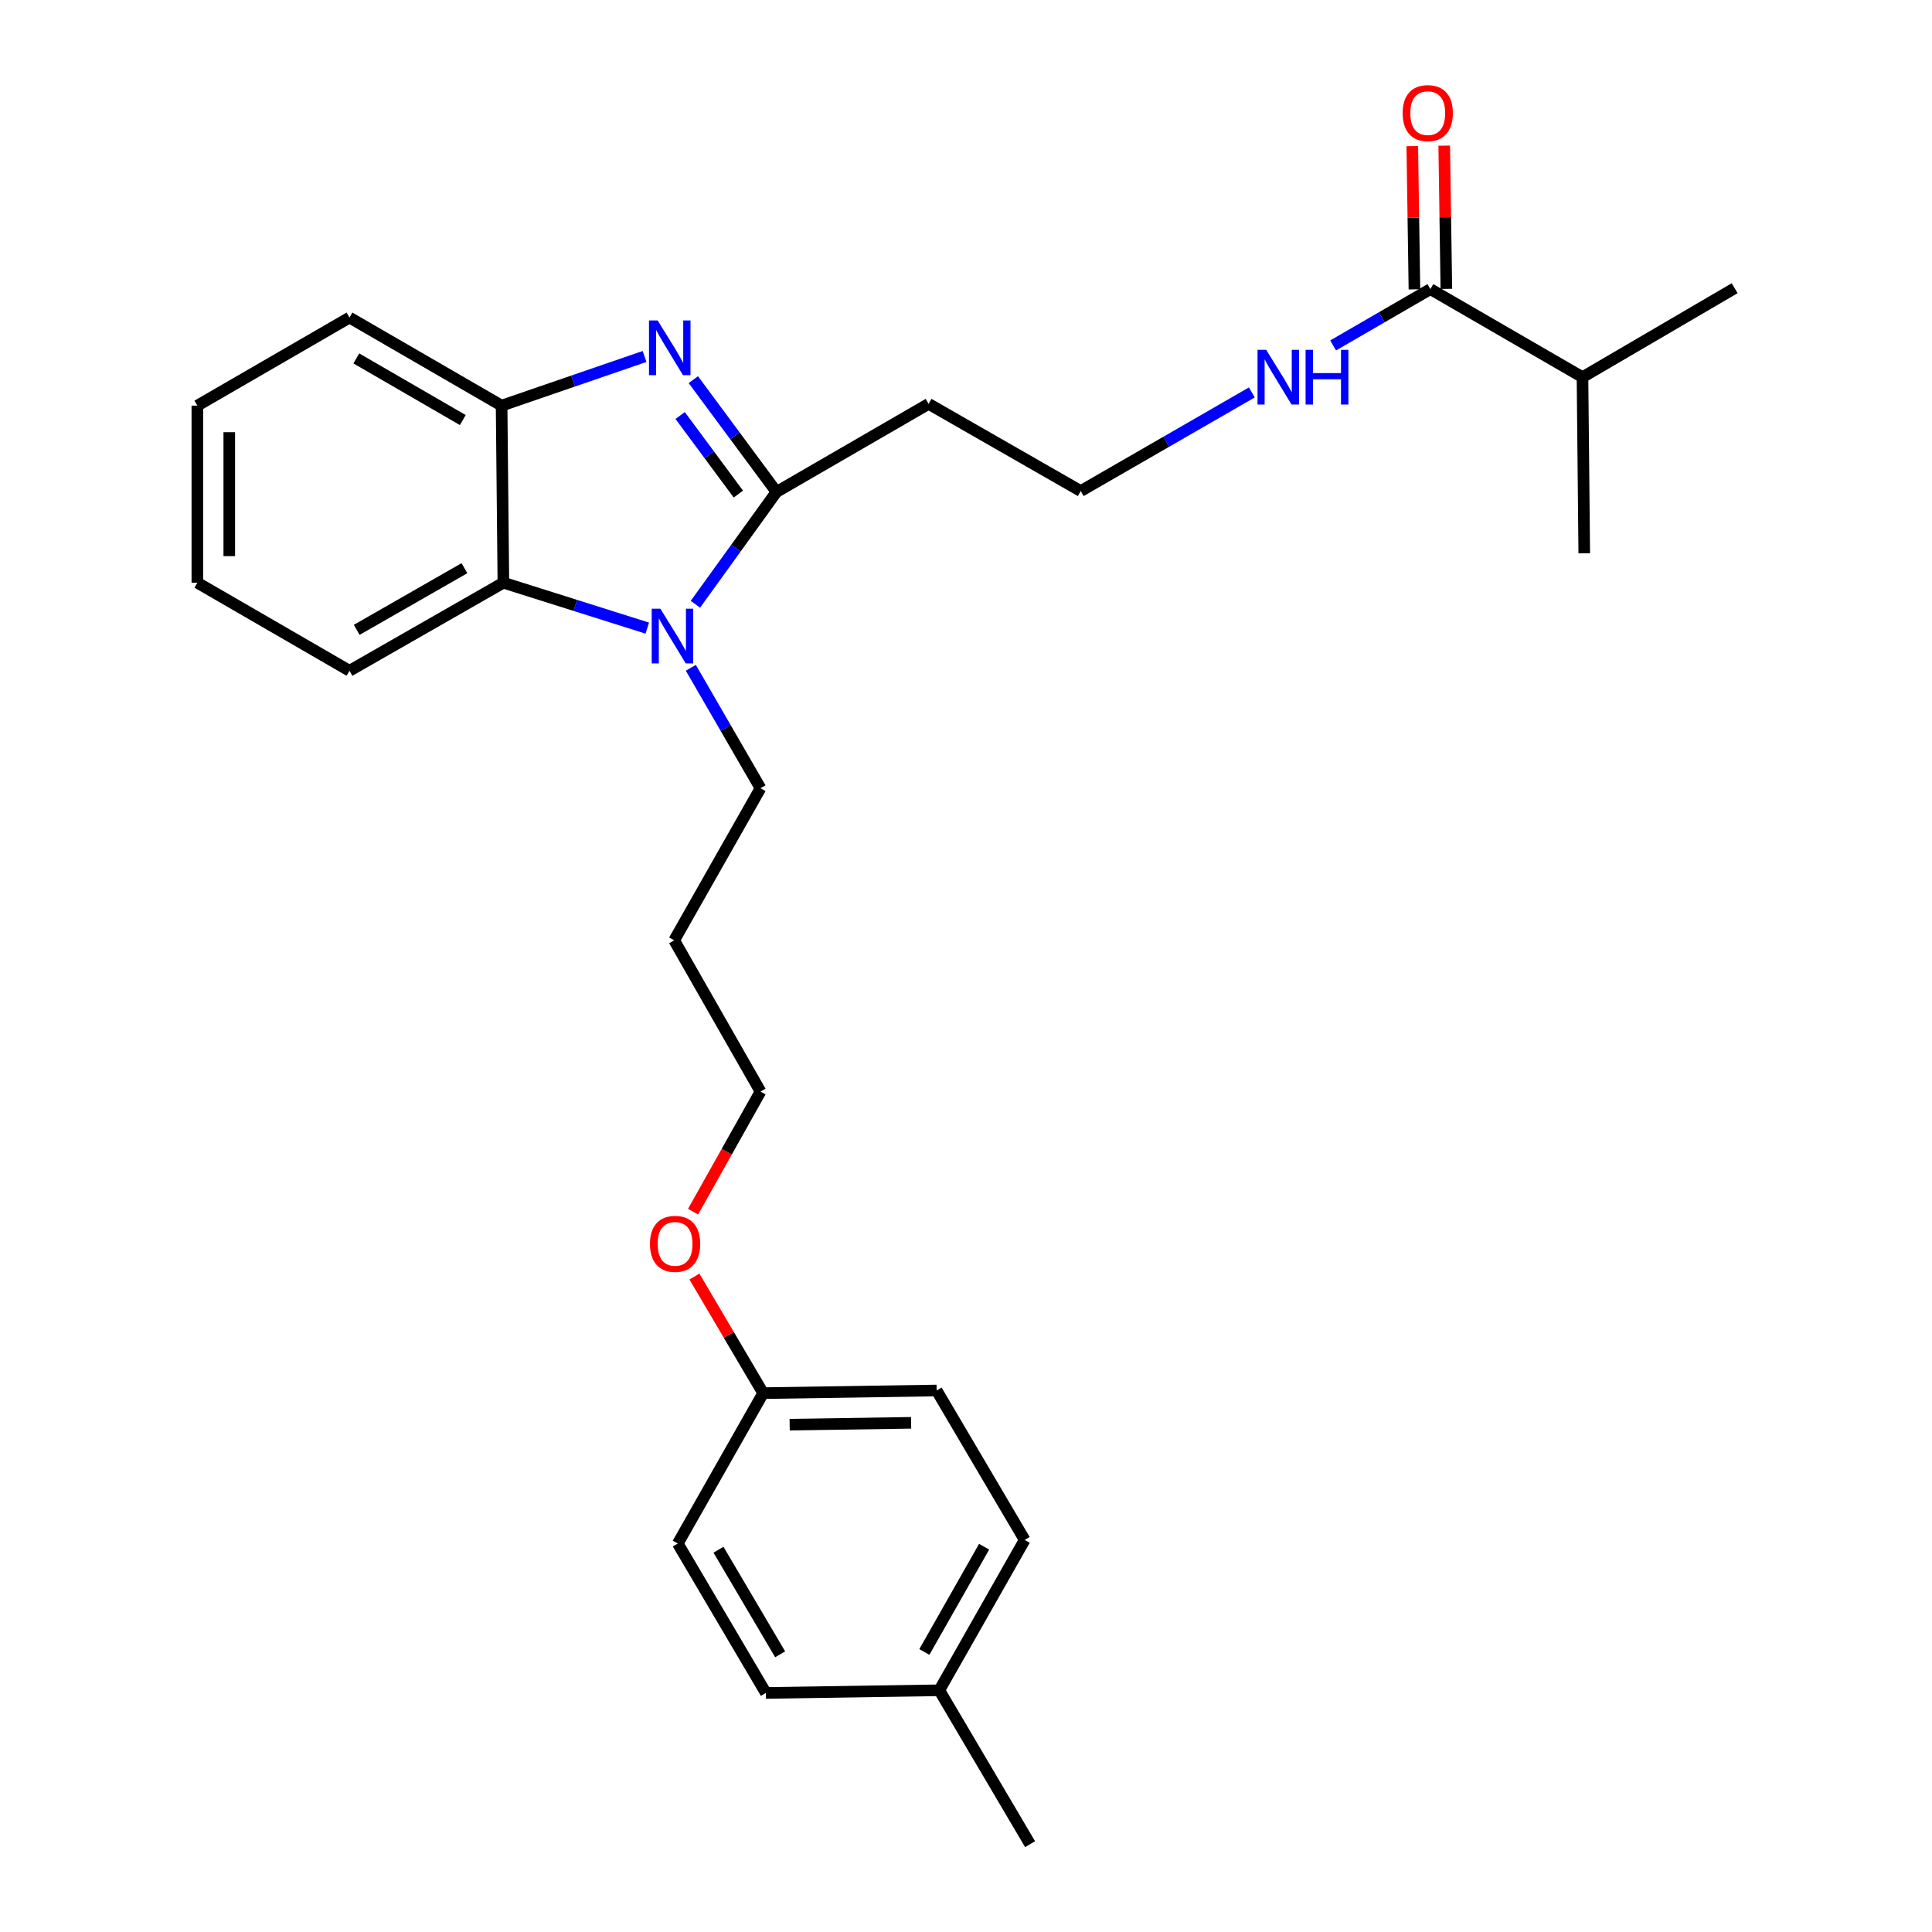 <?xml version='1.0' encoding='iso-8859-1'?>
<svg version='1.1' baseProfile='full'
              xmlns='http://www.w3.org/2000/svg'
                      xmlns:rdkit='http://www.rdkit.org/xml'
                      xmlns:xlink='http://www.w3.org/1999/xlink'
                  xml:space='preserve'
width='1000px' height='1000px' viewBox='0 0 1000 1000'>
<!-- END OF HEADER -->
<rect style='opacity:1.0;fill:#FFFFFF;stroke:none' width='1000' height='1000' x='0' y='0'> </rect>
<path class='bond-0' d='M 401.909,254.624 L 380.387,225.566' style='fill:none;fill-rule:evenodd;stroke:#000000;stroke-width:6px;stroke-linecap:butt;stroke-linejoin:miter;stroke-opacity:1' />
<path class='bond-0' d='M 380.387,225.566 L 358.864,196.509' style='fill:none;fill-rule:evenodd;stroke:#0000FF;stroke-width:6px;stroke-linecap:butt;stroke-linejoin:miter;stroke-opacity:1' />
<path class='bond-0' d='M 382.172,255.743 L 367.107,235.403' style='fill:none;fill-rule:evenodd;stroke:#000000;stroke-width:6px;stroke-linecap:butt;stroke-linejoin:miter;stroke-opacity:1' />
<path class='bond-0' d='M 367.107,235.403 L 352.041,215.062' style='fill:none;fill-rule:evenodd;stroke:#0000FF;stroke-width:6px;stroke-linecap:butt;stroke-linejoin:miter;stroke-opacity:1' />
<path class='bond-1' d='M 401.909,254.624 L 380.926,283.693' style='fill:none;fill-rule:evenodd;stroke:#000000;stroke-width:6px;stroke-linecap:butt;stroke-linejoin:miter;stroke-opacity:1' />
<path class='bond-1' d='M 380.926,283.693 L 359.944,312.761' style='fill:none;fill-rule:evenodd;stroke:#0000FF;stroke-width:6px;stroke-linecap:butt;stroke-linejoin:miter;stroke-opacity:1' />
<path class='bond-5' d='M 401.909,254.624 L 480.646,209.049' style='fill:none;fill-rule:evenodd;stroke:#000000;stroke-width:6px;stroke-linecap:butt;stroke-linejoin:miter;stroke-opacity:1' />
<path class='bond-3' d='M 333.617,184.513 L 296.623,197.236' style='fill:none;fill-rule:evenodd;stroke:#0000FF;stroke-width:6px;stroke-linecap:butt;stroke-linejoin:miter;stroke-opacity:1' />
<path class='bond-3' d='M 296.623,197.236 L 259.63,209.958' style='fill:none;fill-rule:evenodd;stroke:#000000;stroke-width:6px;stroke-linecap:butt;stroke-linejoin:miter;stroke-opacity:1' />
<path class='bond-2' d='M 335.028,325.108 L 297.788,313.356' style='fill:none;fill-rule:evenodd;stroke:#0000FF;stroke-width:6px;stroke-linecap:butt;stroke-linejoin:miter;stroke-opacity:1' />
<path class='bond-2' d='M 297.788,313.356 L 260.548,301.604' style='fill:none;fill-rule:evenodd;stroke:#000000;stroke-width:6px;stroke-linecap:butt;stroke-linejoin:miter;stroke-opacity:1' />
<path class='bond-8' d='M 357.572,345.656 L 375.604,376.821' style='fill:none;fill-rule:evenodd;stroke:#0000FF;stroke-width:6px;stroke-linecap:butt;stroke-linejoin:miter;stroke-opacity:1' />
<path class='bond-8' d='M 375.604,376.821 L 393.637,407.985' style='fill:none;fill-rule:evenodd;stroke:#000000;stroke-width:6px;stroke-linecap:butt;stroke-linejoin:miter;stroke-opacity:1' />
<path class='bond-18' d='M 260.548,301.604 L 180.902,347.188' style='fill:none;fill-rule:evenodd;stroke:#000000;stroke-width:6px;stroke-linecap:butt;stroke-linejoin:miter;stroke-opacity:1' />
<path class='bond-18' d='M 240.392,294.099 L 184.64,326.008' style='fill:none;fill-rule:evenodd;stroke:#000000;stroke-width:6px;stroke-linecap:butt;stroke-linejoin:miter;stroke-opacity:1' />
<path class='bond-27' d='M 260.548,301.604 L 259.63,209.958' style='fill:none;fill-rule:evenodd;stroke:#000000;stroke-width:6px;stroke-linecap:butt;stroke-linejoin:miter;stroke-opacity:1' />
<path class='bond-20' d='M 259.63,209.958 L 180.902,164.374' style='fill:none;fill-rule:evenodd;stroke:#000000;stroke-width:6px;stroke-linecap:butt;stroke-linejoin:miter;stroke-opacity:1' />
<path class='bond-20' d='M 239.54,217.422 L 184.43,185.513' style='fill:none;fill-rule:evenodd;stroke:#000000;stroke-width:6px;stroke-linecap:butt;stroke-linejoin:miter;stroke-opacity:1' />
<path class='bond-4' d='M 740.37,149.648 L 715.195,164.222' style='fill:none;fill-rule:evenodd;stroke:#000000;stroke-width:6px;stroke-linecap:butt;stroke-linejoin:miter;stroke-opacity:1' />
<path class='bond-4' d='M 715.195,164.222 L 690.02,178.797' style='fill:none;fill-rule:evenodd;stroke:#0000FF;stroke-width:6px;stroke-linecap:butt;stroke-linejoin:miter;stroke-opacity:1' />
<path class='bond-6' d='M 748.632,149.524 L 748.076,112.455' style='fill:none;fill-rule:evenodd;stroke:#000000;stroke-width:6px;stroke-linecap:butt;stroke-linejoin:miter;stroke-opacity:1' />
<path class='bond-6' d='M 748.076,112.455 L 747.52,75.386' style='fill:none;fill-rule:evenodd;stroke:#FF0000;stroke-width:6px;stroke-linecap:butt;stroke-linejoin:miter;stroke-opacity:1' />
<path class='bond-6' d='M 732.108,149.772 L 731.552,112.703' style='fill:none;fill-rule:evenodd;stroke:#000000;stroke-width:6px;stroke-linecap:butt;stroke-linejoin:miter;stroke-opacity:1' />
<path class='bond-6' d='M 731.552,112.703 L 730.996,75.634' style='fill:none;fill-rule:evenodd;stroke:#FF0000;stroke-width:6px;stroke-linecap:butt;stroke-linejoin:miter;stroke-opacity:1' />
<path class='bond-9' d='M 740.37,149.648 L 819.098,195.232' style='fill:none;fill-rule:evenodd;stroke:#000000;stroke-width:6px;stroke-linecap:butt;stroke-linejoin:miter;stroke-opacity:1' />
<path class='bond-10' d='M 480.646,209.049 L 559.393,254.165' style='fill:none;fill-rule:evenodd;stroke:#000000;stroke-width:6px;stroke-linecap:butt;stroke-linejoin:miter;stroke-opacity:1' />
<path class='bond-7' d='M 647.943,203.123 L 603.668,228.644' style='fill:none;fill-rule:evenodd;stroke:#0000FF;stroke-width:6px;stroke-linecap:butt;stroke-linejoin:miter;stroke-opacity:1' />
<path class='bond-7' d='M 603.668,228.644 L 559.393,254.165' style='fill:none;fill-rule:evenodd;stroke:#000000;stroke-width:6px;stroke-linecap:butt;stroke-linejoin:miter;stroke-opacity:1' />
<path class='bond-17' d='M 393.637,407.985 L 348.953,486.713' style='fill:none;fill-rule:evenodd;stroke:#000000;stroke-width:6px;stroke-linecap:butt;stroke-linejoin:miter;stroke-opacity:1' />
<path class='bond-22' d='M 819.098,195.232 L 897.854,149.179' style='fill:none;fill-rule:evenodd;stroke:#000000;stroke-width:6px;stroke-linecap:butt;stroke-linejoin:miter;stroke-opacity:1' />
<path class='bond-23' d='M 819.098,195.232 L 820.007,286.391' style='fill:none;fill-rule:evenodd;stroke:#000000;stroke-width:6px;stroke-linecap:butt;stroke-linejoin:miter;stroke-opacity:1' />
<path class='bond-11' d='M 395.005,721.088 L 377.223,690.915' style='fill:none;fill-rule:evenodd;stroke:#000000;stroke-width:6px;stroke-linecap:butt;stroke-linejoin:miter;stroke-opacity:1' />
<path class='bond-11' d='M 377.223,690.915 L 359.442,660.742' style='fill:none;fill-rule:evenodd;stroke:#FF0000;stroke-width:6px;stroke-linecap:butt;stroke-linejoin:miter;stroke-opacity:1' />
<path class='bond-13' d='M 395.005,721.088 L 350.816,798.926' style='fill:none;fill-rule:evenodd;stroke:#000000;stroke-width:6px;stroke-linecap:butt;stroke-linejoin:miter;stroke-opacity:1' />
<path class='bond-14' d='M 395.005,721.088 L 484.805,719.72' style='fill:none;fill-rule:evenodd;stroke:#000000;stroke-width:6px;stroke-linecap:butt;stroke-linejoin:miter;stroke-opacity:1' />
<path class='bond-14' d='M 408.727,737.407 L 471.587,736.45' style='fill:none;fill-rule:evenodd;stroke:#000000;stroke-width:6px;stroke-linecap:butt;stroke-linejoin:miter;stroke-opacity:1' />
<path class='bond-12' d='M 486.182,874.89 L 530.38,797.062' style='fill:none;fill-rule:evenodd;stroke:#000000;stroke-width:6px;stroke-linecap:butt;stroke-linejoin:miter;stroke-opacity:1' />
<path class='bond-12' d='M 478.442,855.055 L 509.38,800.575' style='fill:none;fill-rule:evenodd;stroke:#000000;stroke-width:6px;stroke-linecap:butt;stroke-linejoin:miter;stroke-opacity:1' />
<path class='bond-24' d='M 486.182,874.89 L 533.171,954.545' style='fill:none;fill-rule:evenodd;stroke:#000000;stroke-width:6px;stroke-linecap:butt;stroke-linejoin:miter;stroke-opacity:1' />
<path class='bond-29' d='M 486.182,874.89 L 396.41,876.267' style='fill:none;fill-rule:evenodd;stroke:#000000;stroke-width:6px;stroke-linecap:butt;stroke-linejoin:miter;stroke-opacity:1' />
<path class='bond-16' d='M 350.816,798.926 L 396.41,876.267' style='fill:none;fill-rule:evenodd;stroke:#000000;stroke-width:6px;stroke-linecap:butt;stroke-linejoin:miter;stroke-opacity:1' />
<path class='bond-16' d='M 371.892,802.135 L 403.807,856.274' style='fill:none;fill-rule:evenodd;stroke:#000000;stroke-width:6px;stroke-linecap:butt;stroke-linejoin:miter;stroke-opacity:1' />
<path class='bond-15' d='M 484.805,719.72 L 530.38,797.062' style='fill:none;fill-rule:evenodd;stroke:#000000;stroke-width:6px;stroke-linecap:butt;stroke-linejoin:miter;stroke-opacity:1' />
<path class='bond-21' d='M 348.953,486.713 L 393.637,564.991' style='fill:none;fill-rule:evenodd;stroke:#000000;stroke-width:6px;stroke-linecap:butt;stroke-linejoin:miter;stroke-opacity:1' />
<path class='bond-25' d='M 180.902,347.188 L 102.146,301.604' style='fill:none;fill-rule:evenodd;stroke:#000000;stroke-width:6px;stroke-linecap:butt;stroke-linejoin:miter;stroke-opacity:1' />
<path class='bond-19' d='M 358.729,627.16 L 376.183,596.076' style='fill:none;fill-rule:evenodd;stroke:#FF0000;stroke-width:6px;stroke-linecap:butt;stroke-linejoin:miter;stroke-opacity:1' />
<path class='bond-19' d='M 376.183,596.076 L 393.637,564.991' style='fill:none;fill-rule:evenodd;stroke:#000000;stroke-width:6px;stroke-linecap:butt;stroke-linejoin:miter;stroke-opacity:1' />
<path class='bond-26' d='M 180.902,164.374 L 102.146,209.958' style='fill:none;fill-rule:evenodd;stroke:#000000;stroke-width:6px;stroke-linecap:butt;stroke-linejoin:miter;stroke-opacity:1' />
<path class='bond-28' d='M 102.146,301.604 L 102.146,209.958' style='fill:none;fill-rule:evenodd;stroke:#000000;stroke-width:6px;stroke-linecap:butt;stroke-linejoin:miter;stroke-opacity:1' />
<path class='bond-28' d='M 118.672,287.857 L 118.672,223.705' style='fill:none;fill-rule:evenodd;stroke:#000000;stroke-width:6px;stroke-linecap:butt;stroke-linejoin:miter;stroke-opacity:1' />
<path  class='atom-1' d='M 340.397 165.868
L 349.677 180.868
Q 350.597 182.348, 352.077 185.028
Q 353.557 187.708, 353.637 187.868
L 353.637 165.868
L 357.397 165.868
L 357.397 194.188
L 353.517 194.188
L 343.557 177.788
Q 342.397 175.868, 341.157 173.668
Q 339.957 171.468, 339.597 170.788
L 339.597 194.188
L 335.917 194.188
L 335.917 165.868
L 340.397 165.868
' fill='#0000FF'/>
<path  class='atom-2' d='M 341.802 315.061
L 351.082 330.061
Q 352.002 331.541, 353.482 334.221
Q 354.962 336.901, 355.042 337.061
L 355.042 315.061
L 358.802 315.061
L 358.802 343.381
L 354.922 343.381
L 344.962 326.981
Q 343.802 325.061, 342.562 322.861
Q 341.362 320.661, 341.002 319.981
L 341.002 343.381
L 337.322 343.381
L 337.322 315.061
L 341.802 315.061
' fill='#0000FF'/>
<path  class='atom-7' d='M 726.002 58.55
Q 726.002 51.75, 729.362 47.95
Q 732.722 44.15, 739.002 44.15
Q 745.282 44.15, 748.642 47.95
Q 752.002 51.75, 752.002 58.55
Q 752.002 65.43, 748.602 69.35
Q 745.202 73.23, 739.002 73.23
Q 732.762 73.23, 729.362 69.35
Q 726.002 65.47, 726.002 58.55
M 739.002 70.03
Q 743.322 70.03, 745.642 67.15
Q 748.002 64.23, 748.002 58.55
Q 748.002 52.99, 745.642 50.19
Q 743.322 47.35, 739.002 47.35
Q 734.682 47.35, 732.322 50.15
Q 730.002 52.95, 730.002 58.55
Q 730.002 64.27, 732.322 67.15
Q 734.682 70.03, 739.002 70.03
' fill='#FF0000'/>
<path  class='atom-8' d='M 655.373 181.072
L 664.653 196.072
Q 665.573 197.552, 667.053 200.232
Q 668.533 202.912, 668.613 203.072
L 668.613 181.072
L 672.373 181.072
L 672.373 209.392
L 668.493 209.392
L 658.533 192.992
Q 657.373 191.072, 656.133 188.872
Q 654.933 186.672, 654.573 185.992
L 654.573 209.392
L 650.893 209.392
L 650.893 181.072
L 655.373 181.072
' fill='#0000FF'/>
<path  class='atom-8' d='M 675.773 181.072
L 679.613 181.072
L 679.613 193.112
L 694.093 193.112
L 694.093 181.072
L 697.933 181.072
L 697.933 209.392
L 694.093 209.392
L 694.093 196.312
L 679.613 196.312
L 679.613 209.392
L 675.773 209.392
L 675.773 181.072
' fill='#0000FF'/>
<path  class='atom-20' d='M 336.421 643.818
Q 336.421 637.018, 339.781 633.218
Q 343.141 629.418, 349.421 629.418
Q 355.701 629.418, 359.061 633.218
Q 362.421 637.018, 362.421 643.818
Q 362.421 650.698, 359.021 654.618
Q 355.621 658.498, 349.421 658.498
Q 343.181 658.498, 339.781 654.618
Q 336.421 650.738, 336.421 643.818
M 349.421 655.298
Q 353.741 655.298, 356.061 652.418
Q 358.421 649.498, 358.421 643.818
Q 358.421 638.258, 356.061 635.458
Q 353.741 632.618, 349.421 632.618
Q 345.101 632.618, 342.741 635.418
Q 340.421 638.218, 340.421 643.818
Q 340.421 649.538, 342.741 652.418
Q 345.101 655.298, 349.421 655.298
' fill='#FF0000'/>
</svg>

